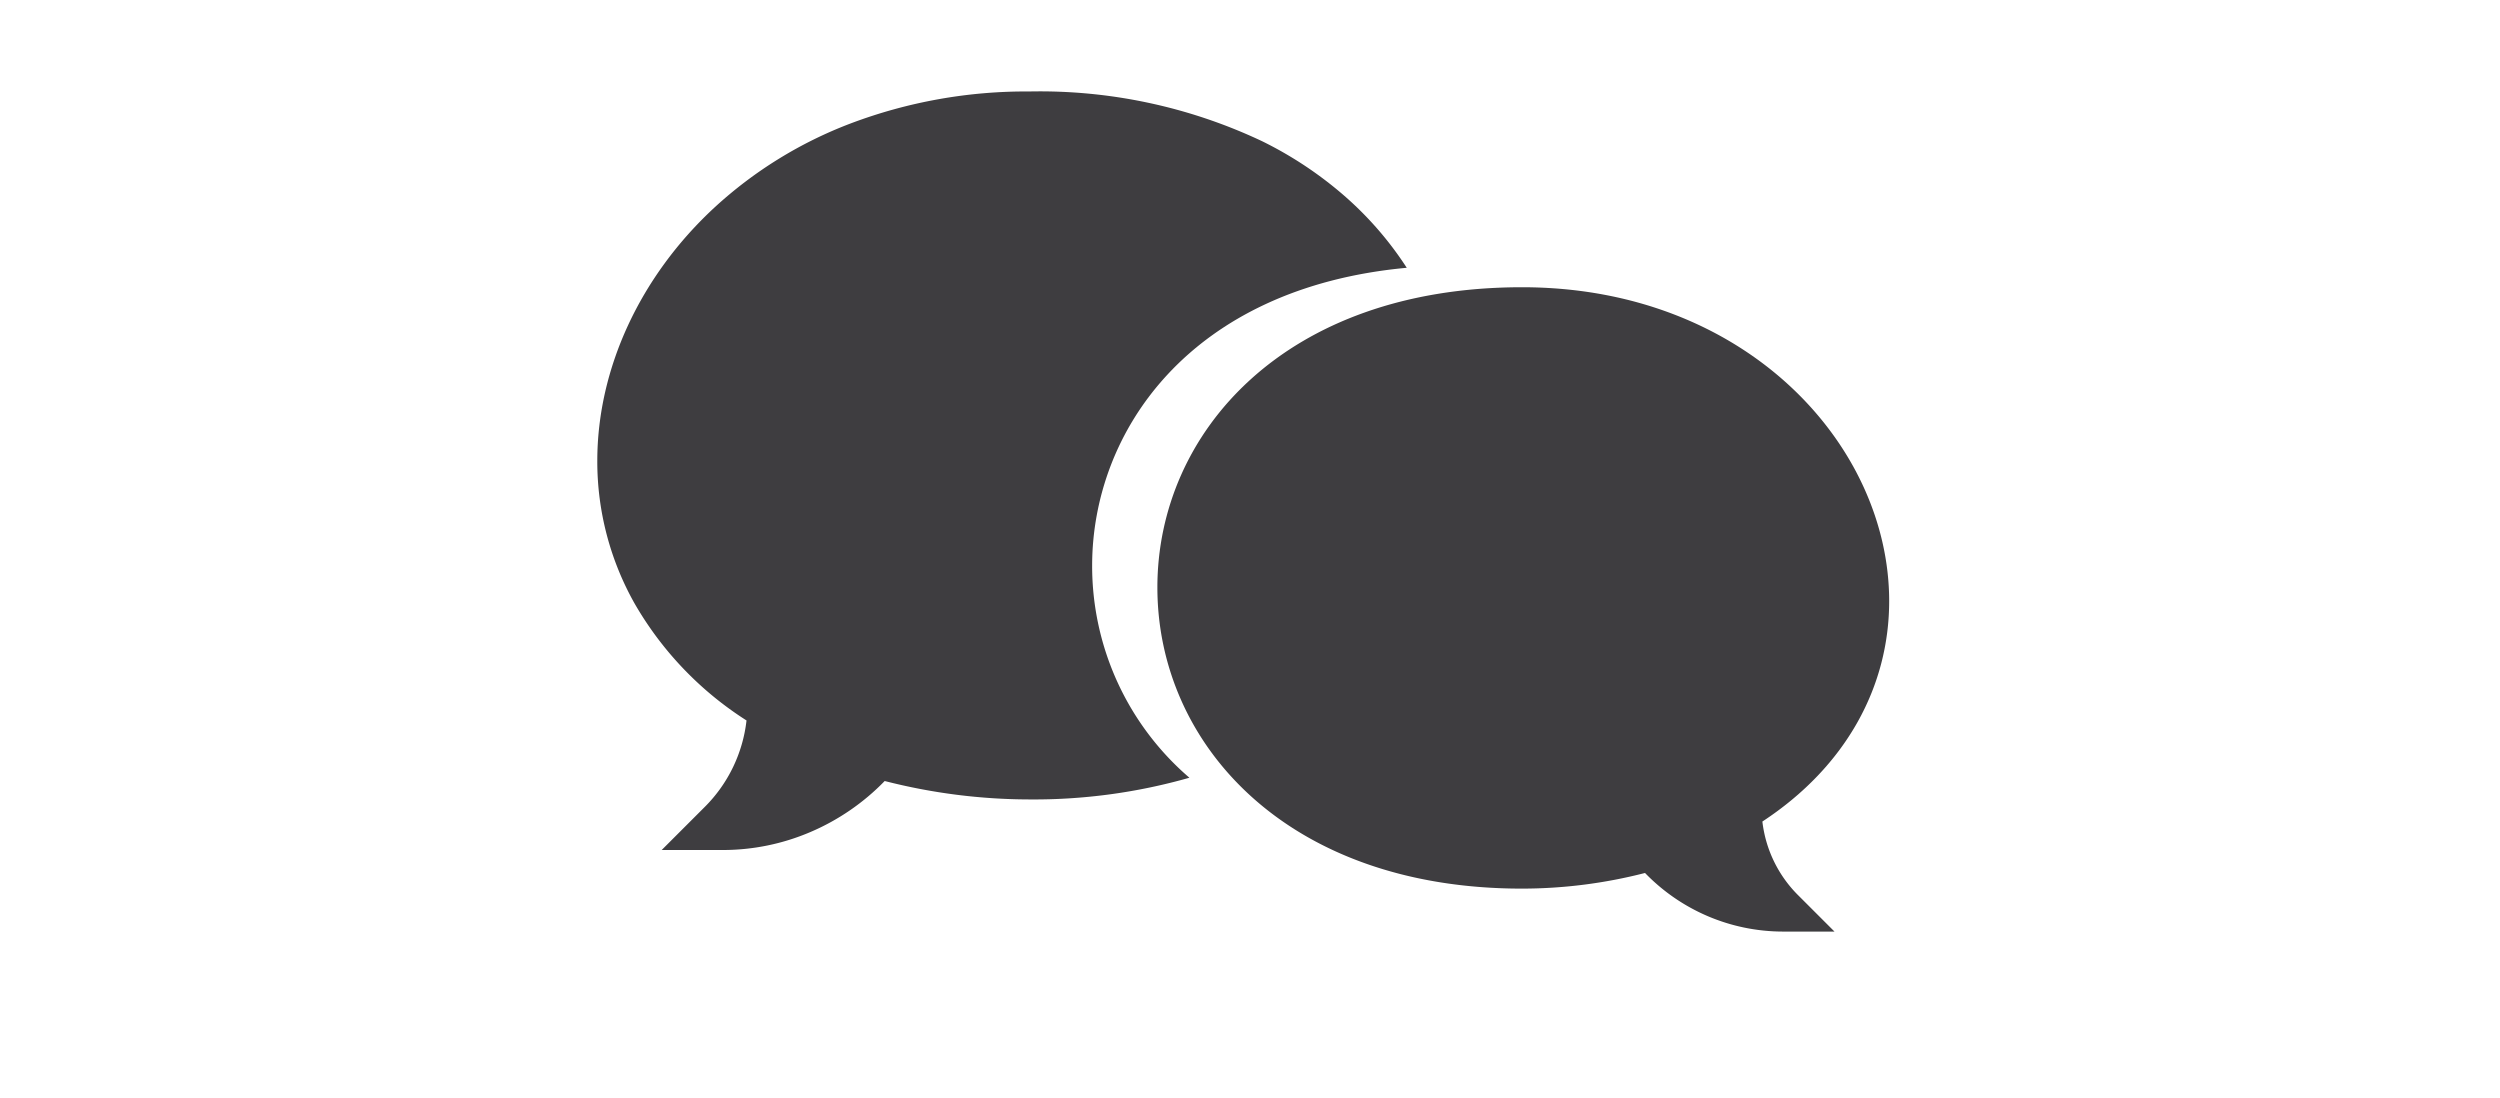<svg height="108" viewBox="0 0 246 108" width="246" xmlns="http://www.w3.org/2000/svg"><path d="m0 0h246v108h-246z" fill="#fff"/><g fill="#3e3d40"><path d="m12.342 74.64h-6.006l4.247-4.247a14.285 14.285 0 0 0 4.1-8.5 33.383 33.383 0 0 1 -11.017-11.516 28.458 28.458 0 0 1 -3.666-14.019c0-9.07 4.2-18.158 11.532-24.941a41.564 41.564 0 0 1 13.4-8.272 48.857 48.857 0 0 1 17.598-3.145 51.165 51.165 0 0 1 22.9 4.9 37.592 37.592 0 0 1 8.22 5.49 33.63 33.63 0 0 1 6 6.959c-21.387 1.975-30.957 16.151-30.957 29.316a27.469 27.469 0 0 0 9.57 20.863 55.759 55.759 0 0 1 -15.733 2.136 57.684 57.684 0 0 1 -14.25-1.813 22.5 22.5 0 0 1 -7.307 5.019 21.869 21.869 0 0 1 -8.631 1.77z" transform="translate(58.774 9.001)"/><path d="m61.526 93.951h5.1l-3.608-3.608a12.209 12.209 0 0 1 -3.487-7.22c8.331-5.467 12.477-13.387 12.477-21.69 0-15.318-14.079-30.885-36.127-30.885-23.356 0-35.881 14.324-35.881 29.543 0 15.318 12.657 29.633 35.883 29.633a48.672 48.672 0 0 0 12.1-1.54 18.908 18.908 0 0 0 13.543 5.767z" transform="translate(113.887 -2.284)"/></g></svg>